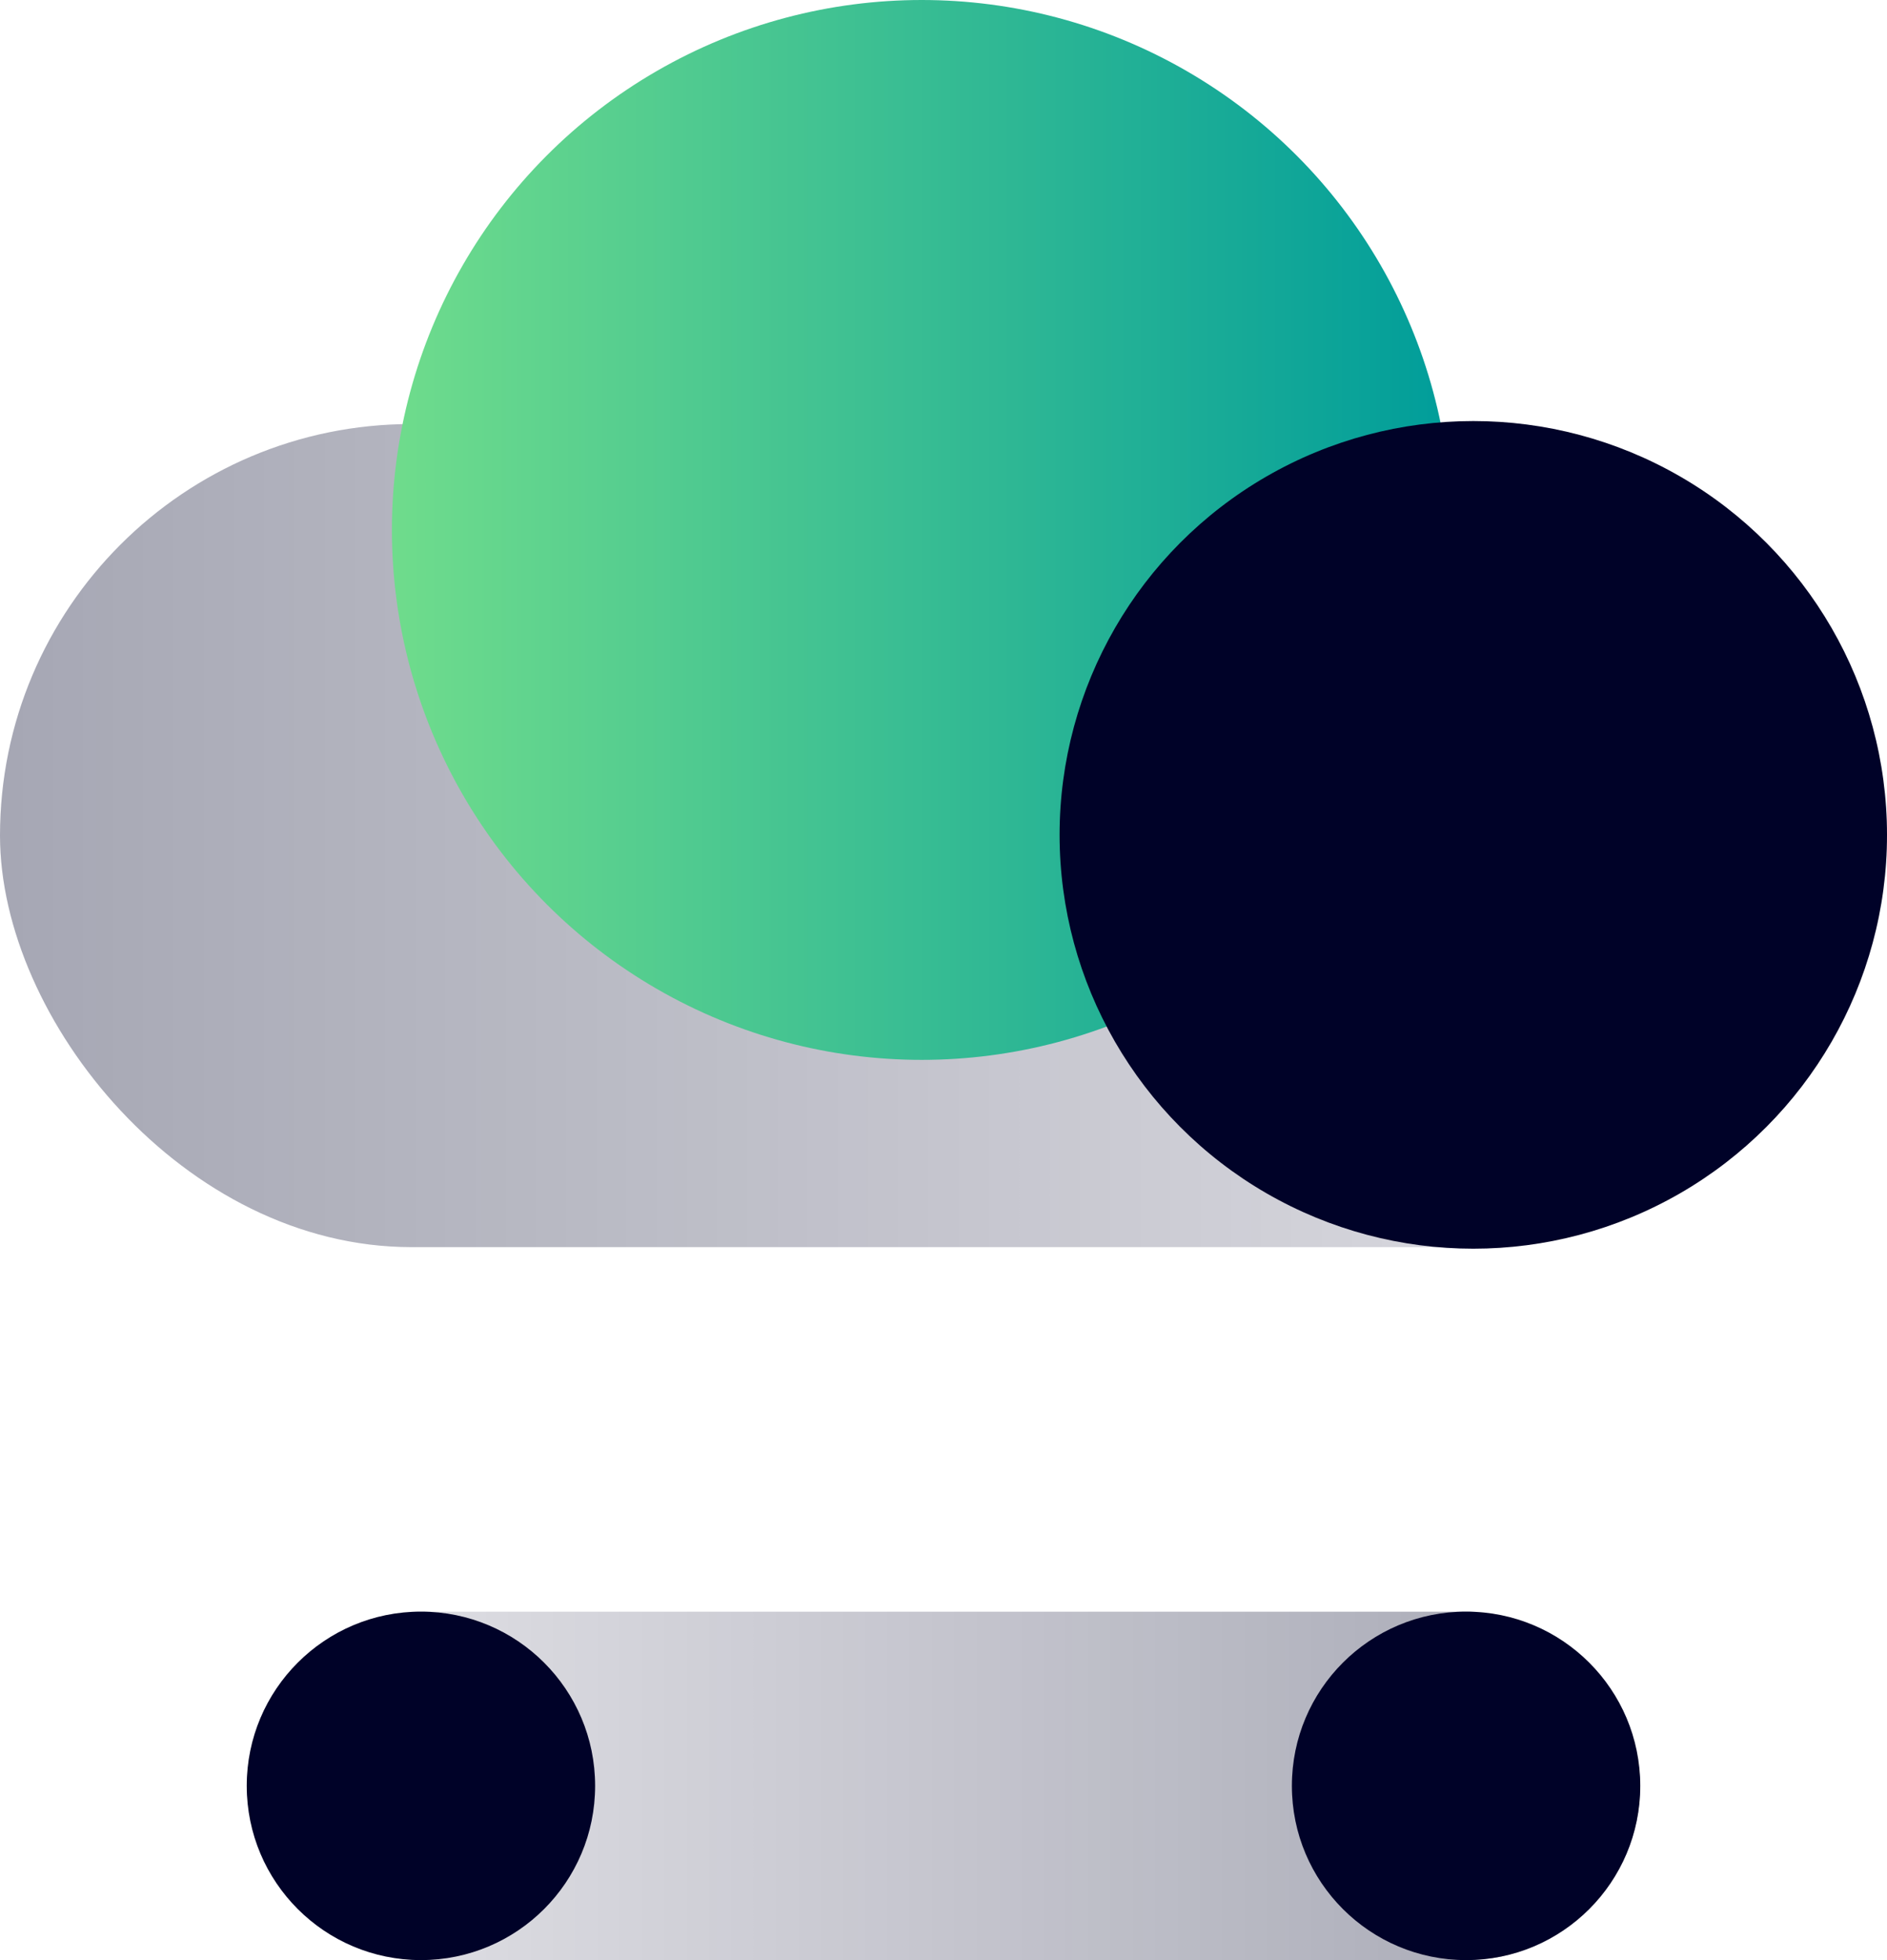<svg id="e1VAPvwUpjx1" xmlns="http://www.w3.org/2000/svg" xmlns:xlink="http://www.w3.org/1999/xlink" viewBox="0 0 290 301.15" shape-rendering="geometricPrecision" text-rendering="geometricPrecision"><defs><linearGradient id="e1VAPvwUpjx7-fill" x1="290" y1="63.23" x2="0" y2="63.23" spreadMethod="pad" gradientUnits="userSpaceOnUse" gradientTransform="translate(0 0)"><stop id="e1VAPvwUpjx7-fill-0" offset="0%" stop-color="rgba(0,2,40,0.3)"/><stop id="e1VAPvwUpjx7-fill-1" offset="100%" stop-color="#000228"/></linearGradient><linearGradient id="e1VAPvwUpjx8-fill" x1="-81.42" y1="0" x2="81.43" y2="0" spreadMethod="pad" gradientUnits="userSpaceOnUse" gradientTransform="translate(0 0)"><stop id="e1VAPvwUpjx8-fill-0" offset="0%" stop-color="#6fdc8c"/><stop id="e1VAPvwUpjx8-fill-1" offset="100%" stop-color="#009d9a"/></linearGradient><linearGradient id="e1VAPvwUpjx11-fill" x1="0" y1="26.76" x2="214.16" y2="26.76" spreadMethod="pad" gradientUnits="userSpaceOnUse" gradientTransform="translate(0 0)"><stop id="e1VAPvwUpjx11-fill-0" offset="0%" stop-color="rgba(0,2,40,0.3)"/><stop id="e1VAPvwUpjx11-fill-1" offset="100%" stop-color="#000228"/></linearGradient></defs><g><g><g><g id="e1VAPvwUpjx5"><g transform="translate(0 0)"><rect width="290" height="126.46" rx="63.23" ry="63.23" transform="translate(0 65.15)" opacity="0.35" fill="url(#e1VAPvwUpjx7-fill)"/><circle r="81.42" transform="translate(141.65 81.42)" fill="url(#e1VAPvwUpjx8-fill)"/></g><circle r="63.58" transform="translate(226.42 128.27)" fill="#000228"/></g></g><g><rect width="214.15" height="53.54" rx="26.77" ry="26.77" transform="translate(37.92 247.62)" opacity="0.35" fill="url(#e1VAPvwUpjx11-fill)"/><circle id="e1VAPvwUpjx12" r="26.77" transform="translate(64.69 274.38)" fill="#000228"/><circle id="e1VAPvwUpjx13" r="26.77" transform="translate(225.31 274.38)" fill="#000228"/></g></g></g></svg>